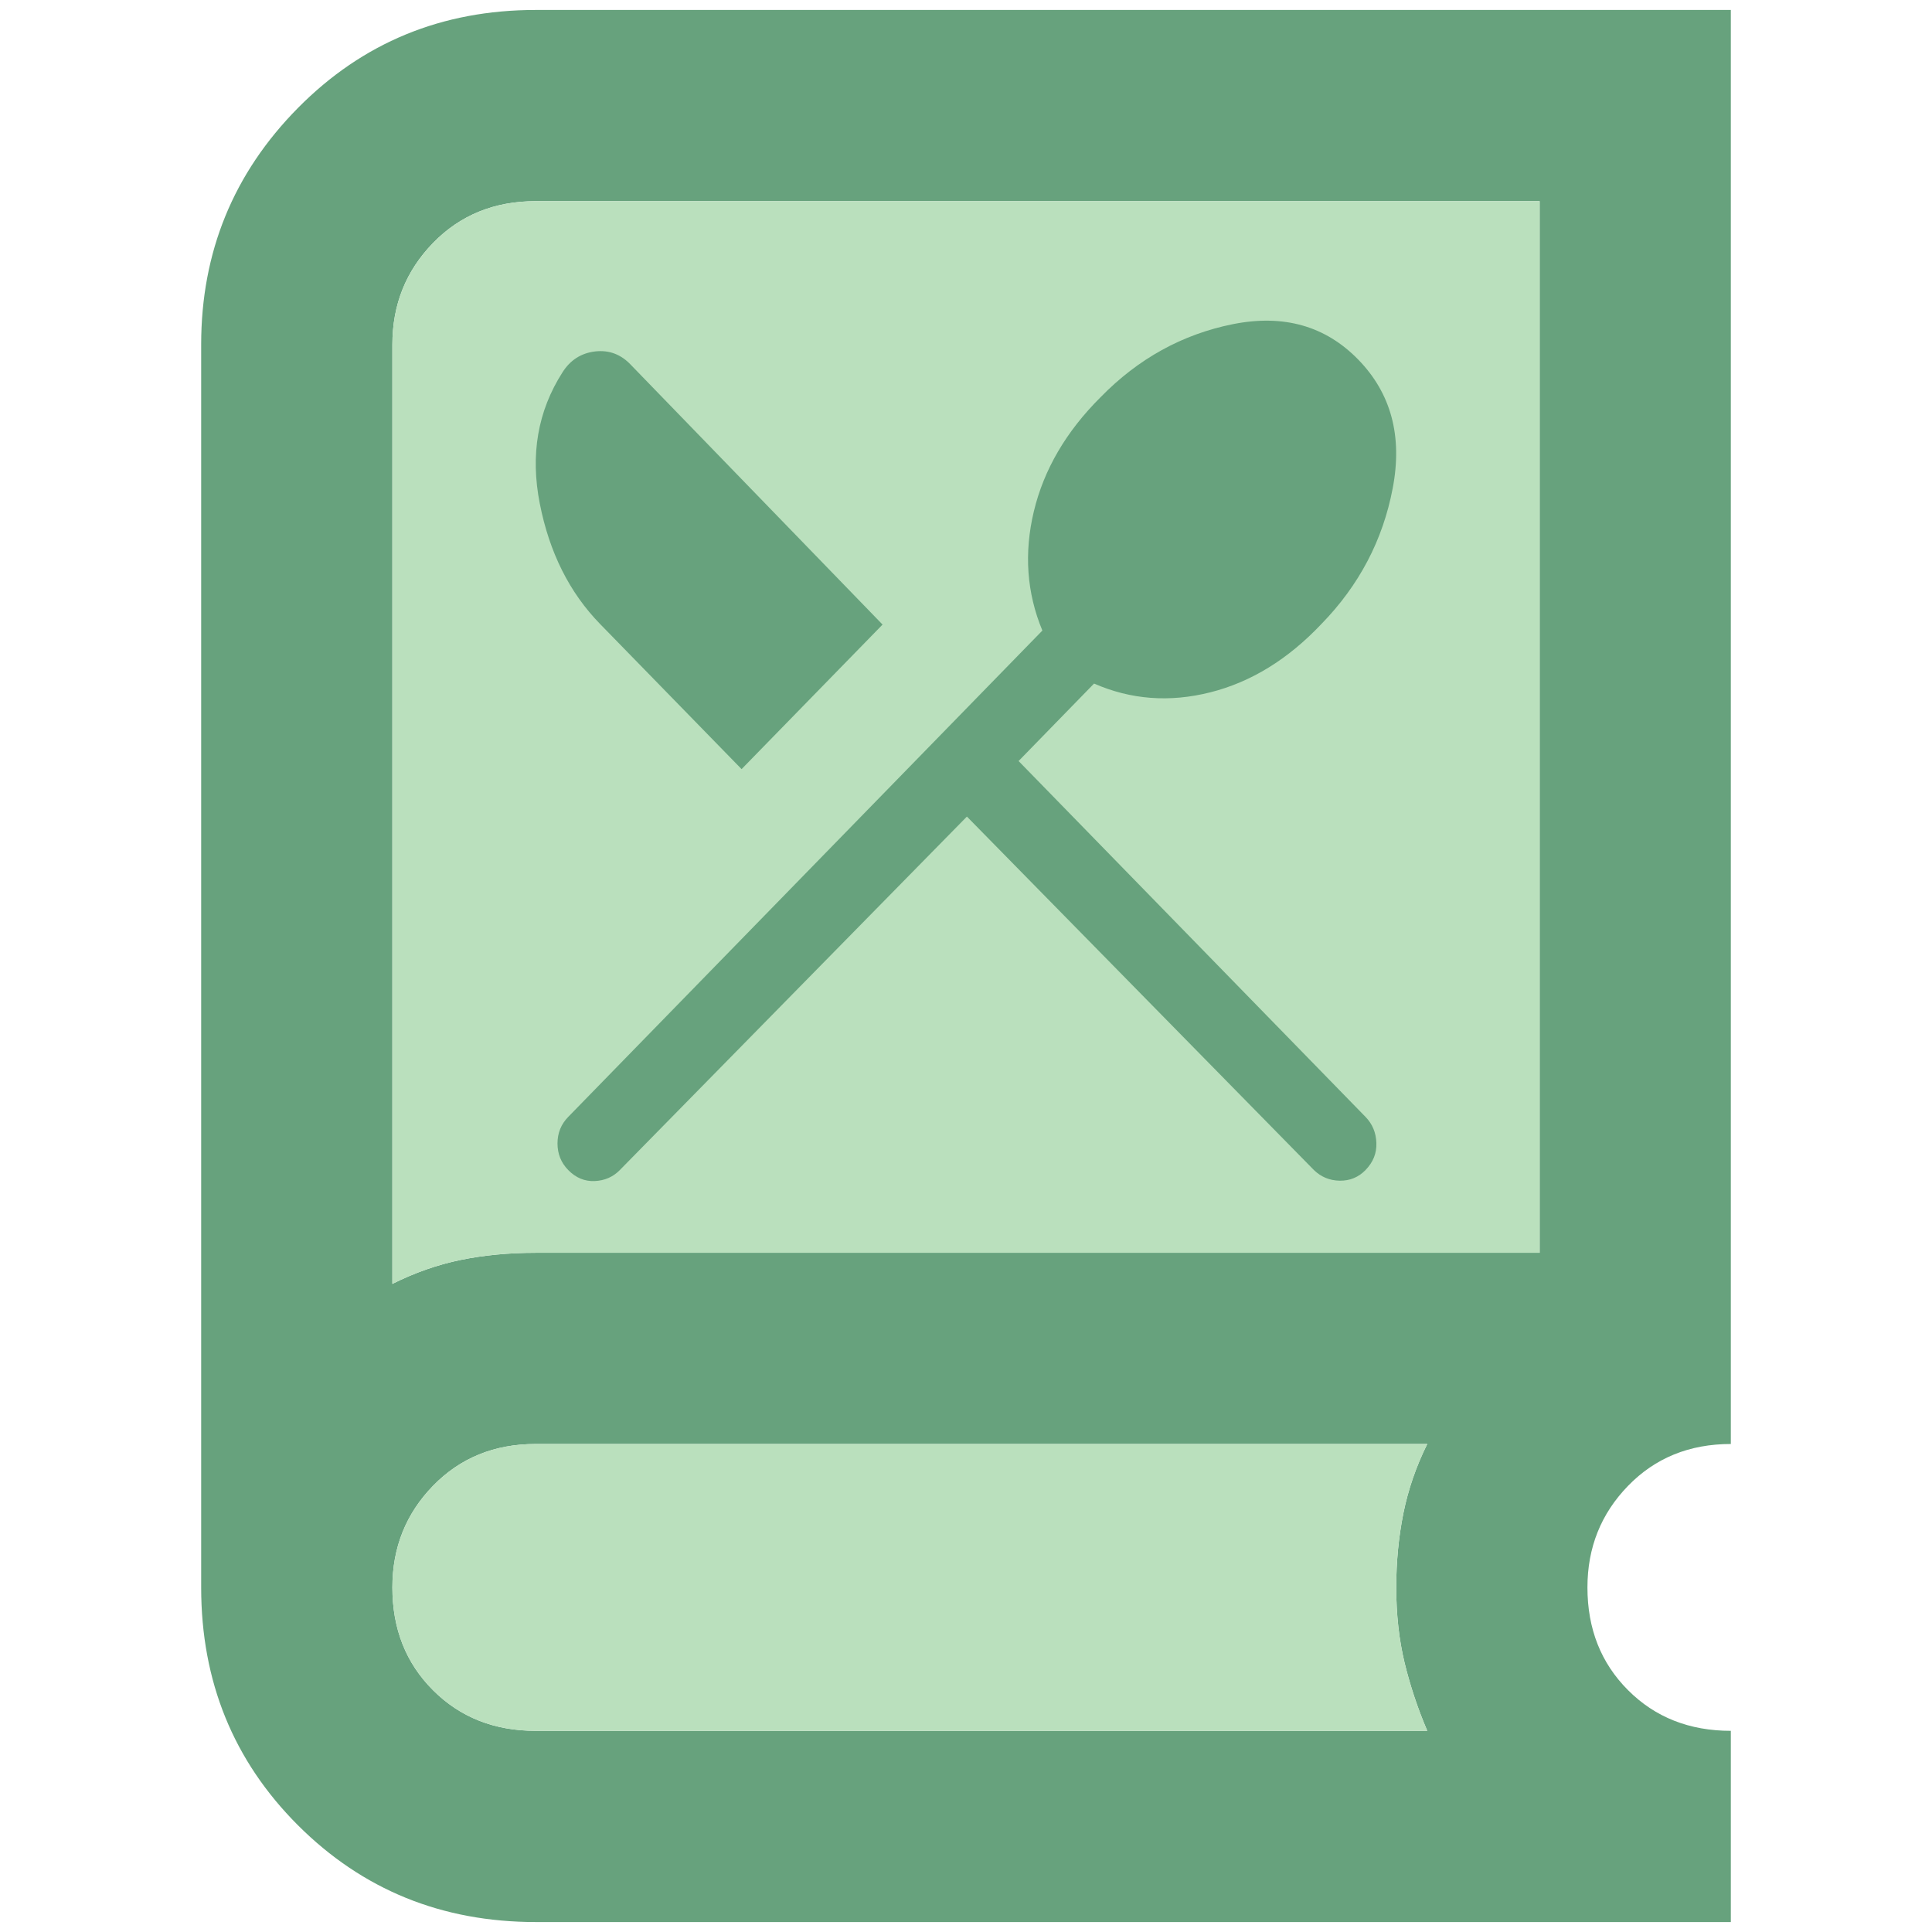<svg width="32" height="32" viewBox="0 0 32 32" fill="none" xmlns="http://www.w3.org/2000/svg">
<path d="M8.874 31.835C7.317 31.835 6.004 31.3 4.935 30.232C3.866 29.163 3.332 27.85 3.332 26.293V5.707C3.332 4.176 3.866 2.87 4.935 1.788C6.004 0.706 7.317 0.165 8.874 0.165H28.668V23.917C27.982 23.917 27.414 24.148 26.966 24.61C26.517 25.072 26.293 25.633 26.293 26.293C26.293 26.979 26.517 27.546 26.966 27.995C27.414 28.444 27.982 28.668 28.668 28.668V31.835H8.874ZM8.874 28.668H23.64C23.482 28.298 23.357 27.922 23.264 27.54C23.172 27.157 23.126 26.741 23.126 26.293C23.126 25.87 23.165 25.461 23.244 25.066C23.324 24.67 23.456 24.287 23.64 23.917H8.874C8.188 23.917 7.621 24.148 7.172 24.61C6.723 25.072 6.499 25.633 6.499 26.293C6.499 26.979 6.723 27.546 7.172 27.995C7.621 28.444 8.188 28.668 8.874 28.668ZM6.499 21.265C6.869 21.08 7.245 20.948 7.627 20.869C8.01 20.79 8.426 20.75 8.874 20.75H25.501V3.332H8.874C8.188 3.332 7.621 3.563 7.172 4.025C6.723 4.487 6.499 5.047 6.499 5.707V21.265Z" fill="#67A27D"/>
<path d="M6.499 21.265C6.869 21.08 7.245 20.948 7.627 20.869C8.01 20.79 8.426 20.75 8.874 20.75H25.501V3.332H8.874C8.188 3.332 7.621 3.563 7.172 4.025C6.723 4.487 6.499 5.047 6.499 5.707V21.265Z" fill="#BAE0BD"/>
<path d="M8.874 28.668H23.64C23.482 28.298 23.357 27.922 23.264 27.54C23.172 27.157 23.126 26.741 23.126 26.293C23.126 25.87 23.165 25.461 23.244 25.066C23.324 24.67 23.456 24.287 23.64 23.917H8.874C8.188 23.917 7.621 24.148 7.172 24.61C6.723 25.072 6.499 25.633 6.499 26.293C6.499 26.979 6.723 27.546 7.172 27.995C7.621 28.444 8.188 28.668 8.874 28.668Z" fill="#BAE0BD"/>
<path d="M16.015 13.525L10.267 19.379C10.155 19.494 10.015 19.555 9.849 19.562C9.683 19.569 9.537 19.508 9.411 19.379C9.293 19.258 9.234 19.112 9.234 18.939C9.234 18.767 9.293 18.621 9.411 18.5L17.265 10.444C17.005 9.818 16.959 9.159 17.124 8.469C17.29 7.778 17.657 7.149 18.227 6.581C18.851 5.941 19.583 5.537 20.421 5.369C21.26 5.202 21.952 5.397 22.497 5.956C23.041 6.515 23.232 7.224 23.068 8.085C22.905 8.945 22.511 9.695 21.887 10.335C21.334 10.92 20.721 11.297 20.047 11.467C19.373 11.637 18.732 11.589 18.121 11.322L16.871 12.605L22.618 18.5C22.731 18.616 22.791 18.759 22.797 18.929C22.804 19.1 22.744 19.249 22.618 19.379C22.501 19.5 22.358 19.558 22.19 19.556C22.023 19.553 21.88 19.494 21.762 19.379L16.015 13.525ZM12.283 12.739L9.939 10.335C9.433 9.816 9.1 9.152 8.941 8.343C8.781 7.534 8.906 6.809 9.316 6.168C9.444 5.965 9.624 5.849 9.856 5.821C10.088 5.794 10.287 5.869 10.453 6.047L14.618 10.345L12.283 12.739Z" fill="#67A27D"/>
</svg>
